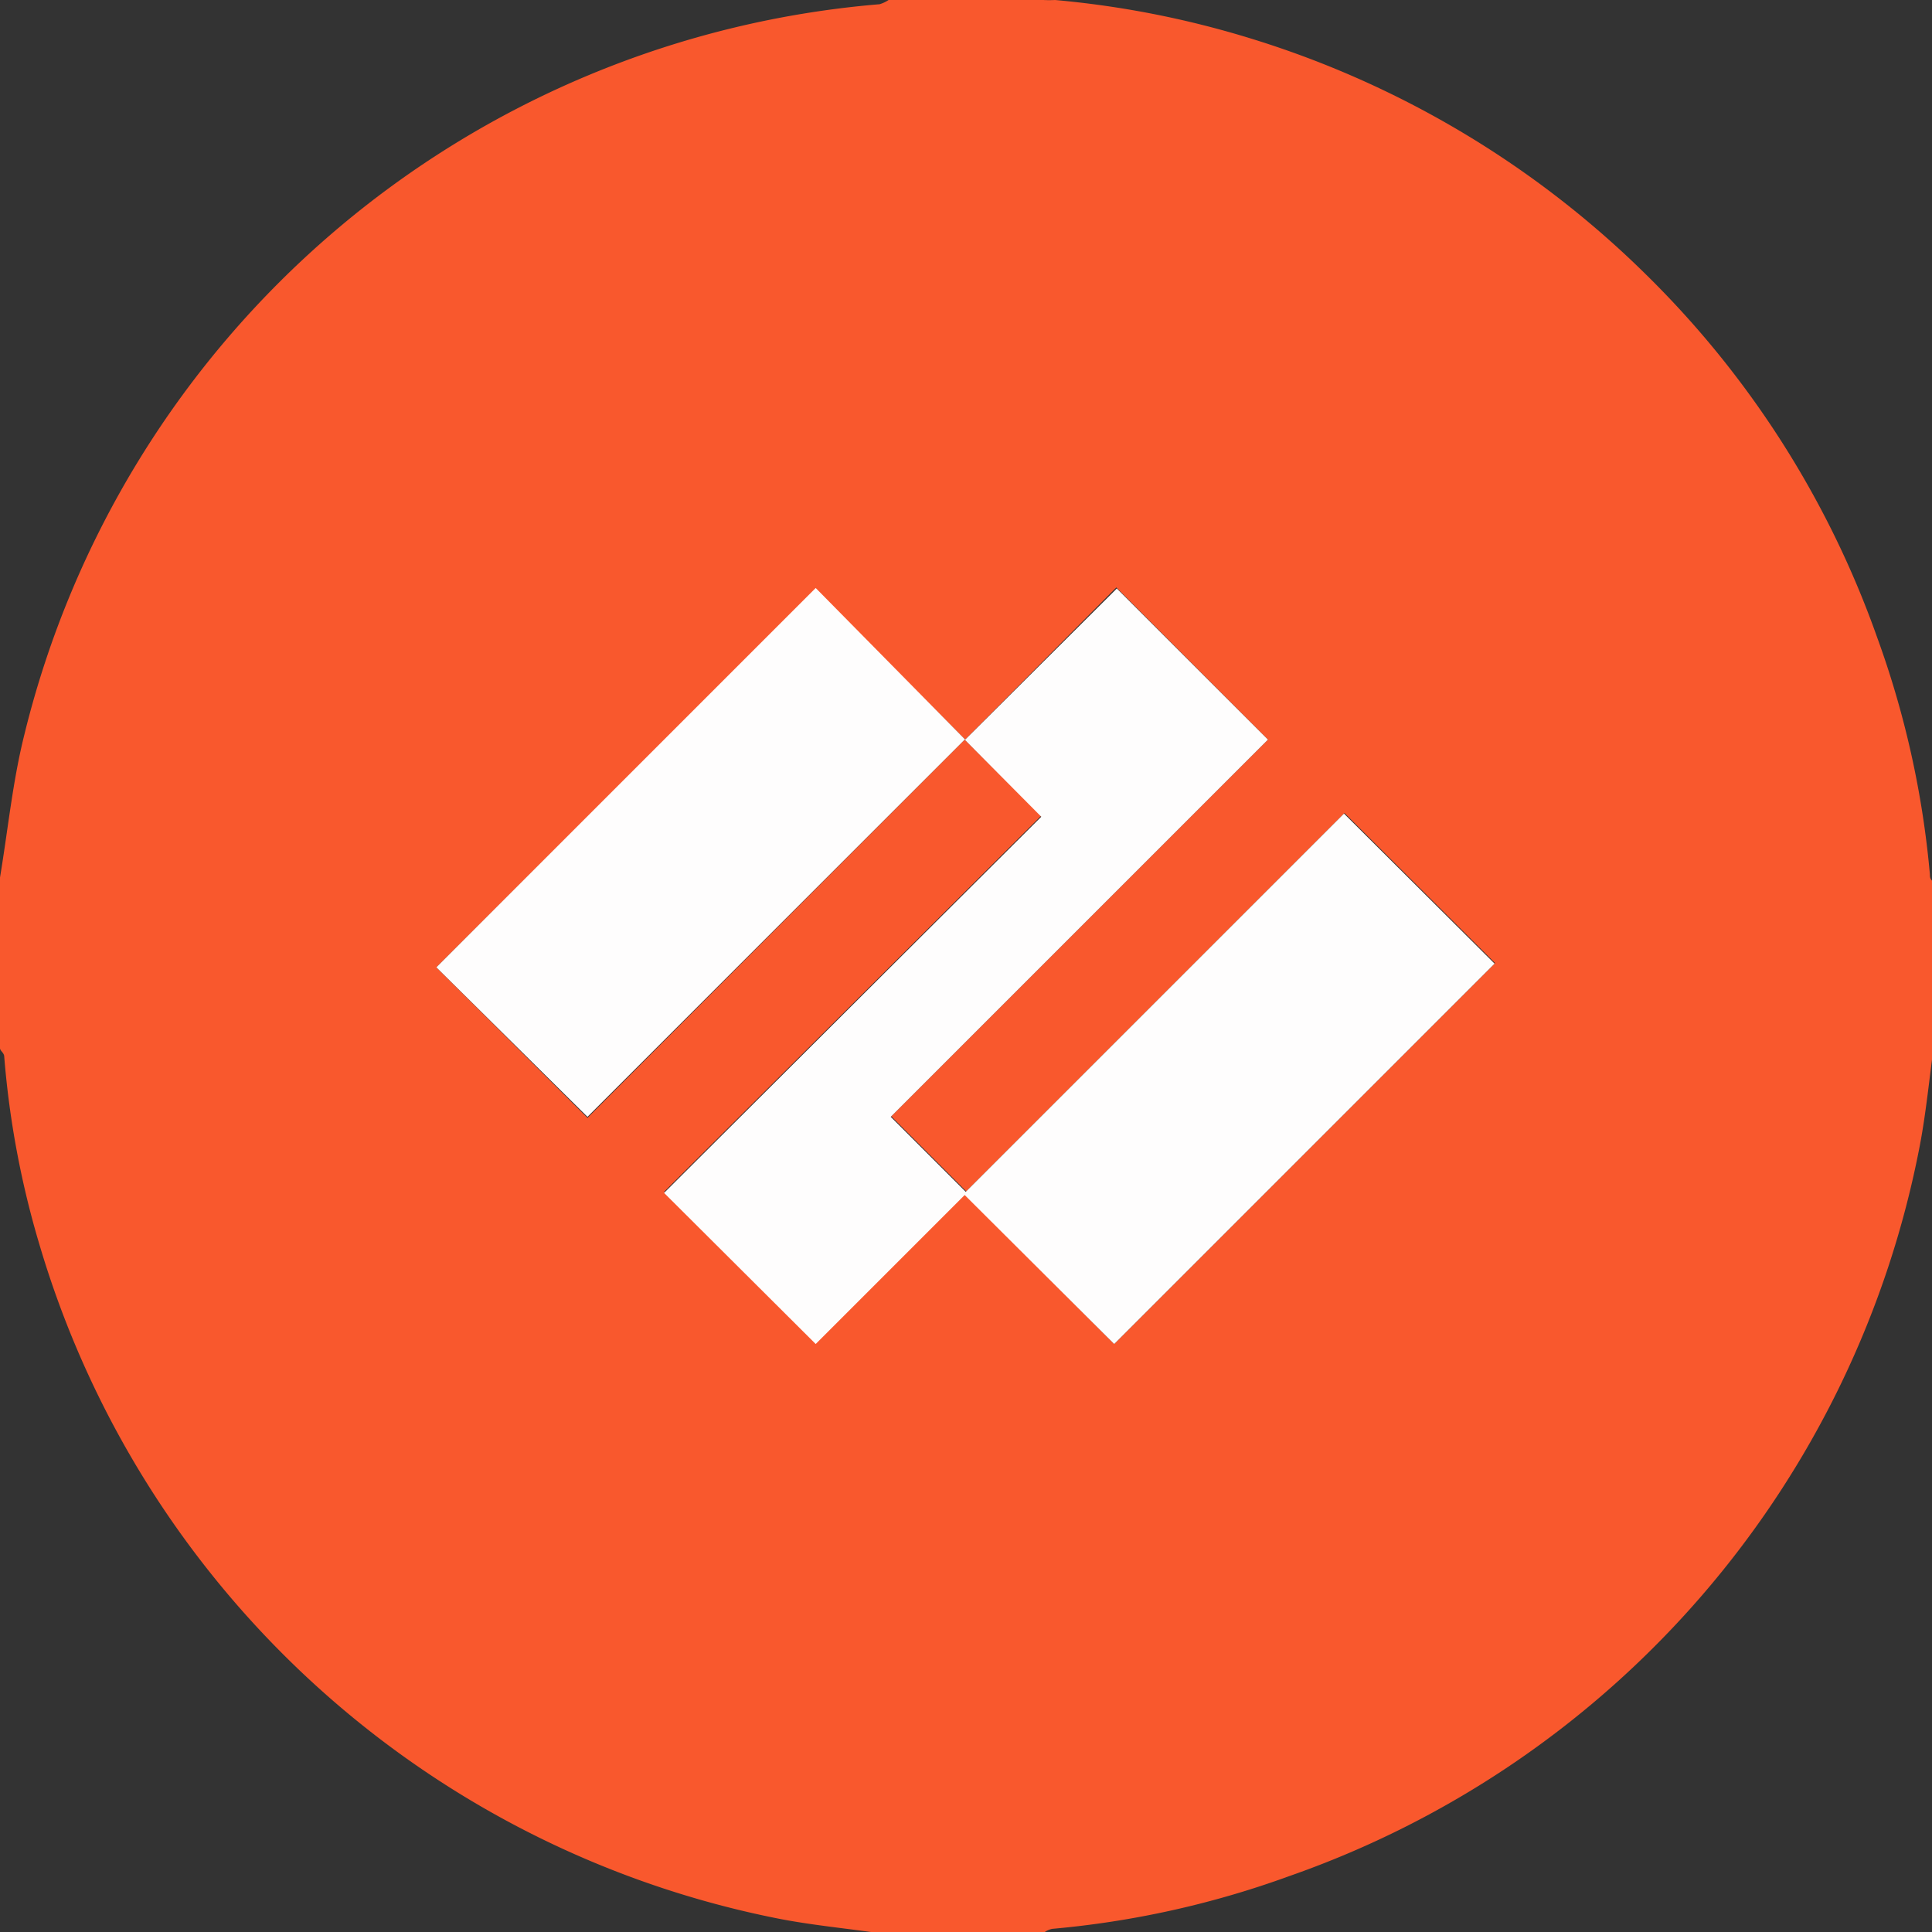 <svg viewBox="0 0 36.57 36.57" xmlns="http://www.w3.org/2000/svg"><rect x="0" y="0" width="36.57" height="36.57" fill="#333333" stroke="none"/><defs><style>.cls-1{fill:#f9582d;}.cls-2{fill:#fefdfd;}</style></defs><g id="Layer_2"><g id="Layer_1-2"><path d="M0,19.84V16.78H0c0-.06,0-.12,0-.17.15-.9.24-1.82.46-2.7A18.22,18.22,0,0,1,16.65.08.65.65,0,0,0,16.82,0h2.93l0,0V0a2.07,2.07,0,0,0,.22,0,18,18,0,0,1,3.71.73,18.3,18.3,0,0,1,7.46,4.45,18.06,18.06,0,0,1,4.39,6.88,17.68,17.68,0,0,1,1,4.49c0,.05,0,.1.08.15v3h0a.11.11,0,0,0,0,.06c-.09.64-.15,1.29-.27,1.92A18.3,18.3,0,0,1,24.41,35.51a17.67,17.67,0,0,1-4.49,1,.38.38,0,0,0-.17.08H16.82l0,0v0l-.19,0c-.63-.09-1.26-.15-1.88-.27a18.29,18.29,0,0,1-14-12.75A17.24,17.24,0,0,1,.08,20C.08,19.93,0,19.89,0,19.84Zm21.09,5.6,7.21-7.21-2.85-2.84-7.16,7.16-1.42-1.42L24,14l-2.87-2.88L18.27,14l-2.83-2.84L8.26,18.31l2.86,2.85L18.26,14l1.45,1.44-7.14,7.12,2.87,2.86,2.82-2.82Z" class="cls-1"></path><path d="M21.09,25.44l-2.83-2.82-2.82,2.82-2.87-2.86,7.14-7.12L18.26,14l-7.14,7.14L8.26,18.31l7.18-7.18L18.27,14l2.87-2.86L24,14l-7.14,7.14,1.42,1.42,7.16-7.16,2.85,2.84Z" class="cls-2"></path></g></g></svg>